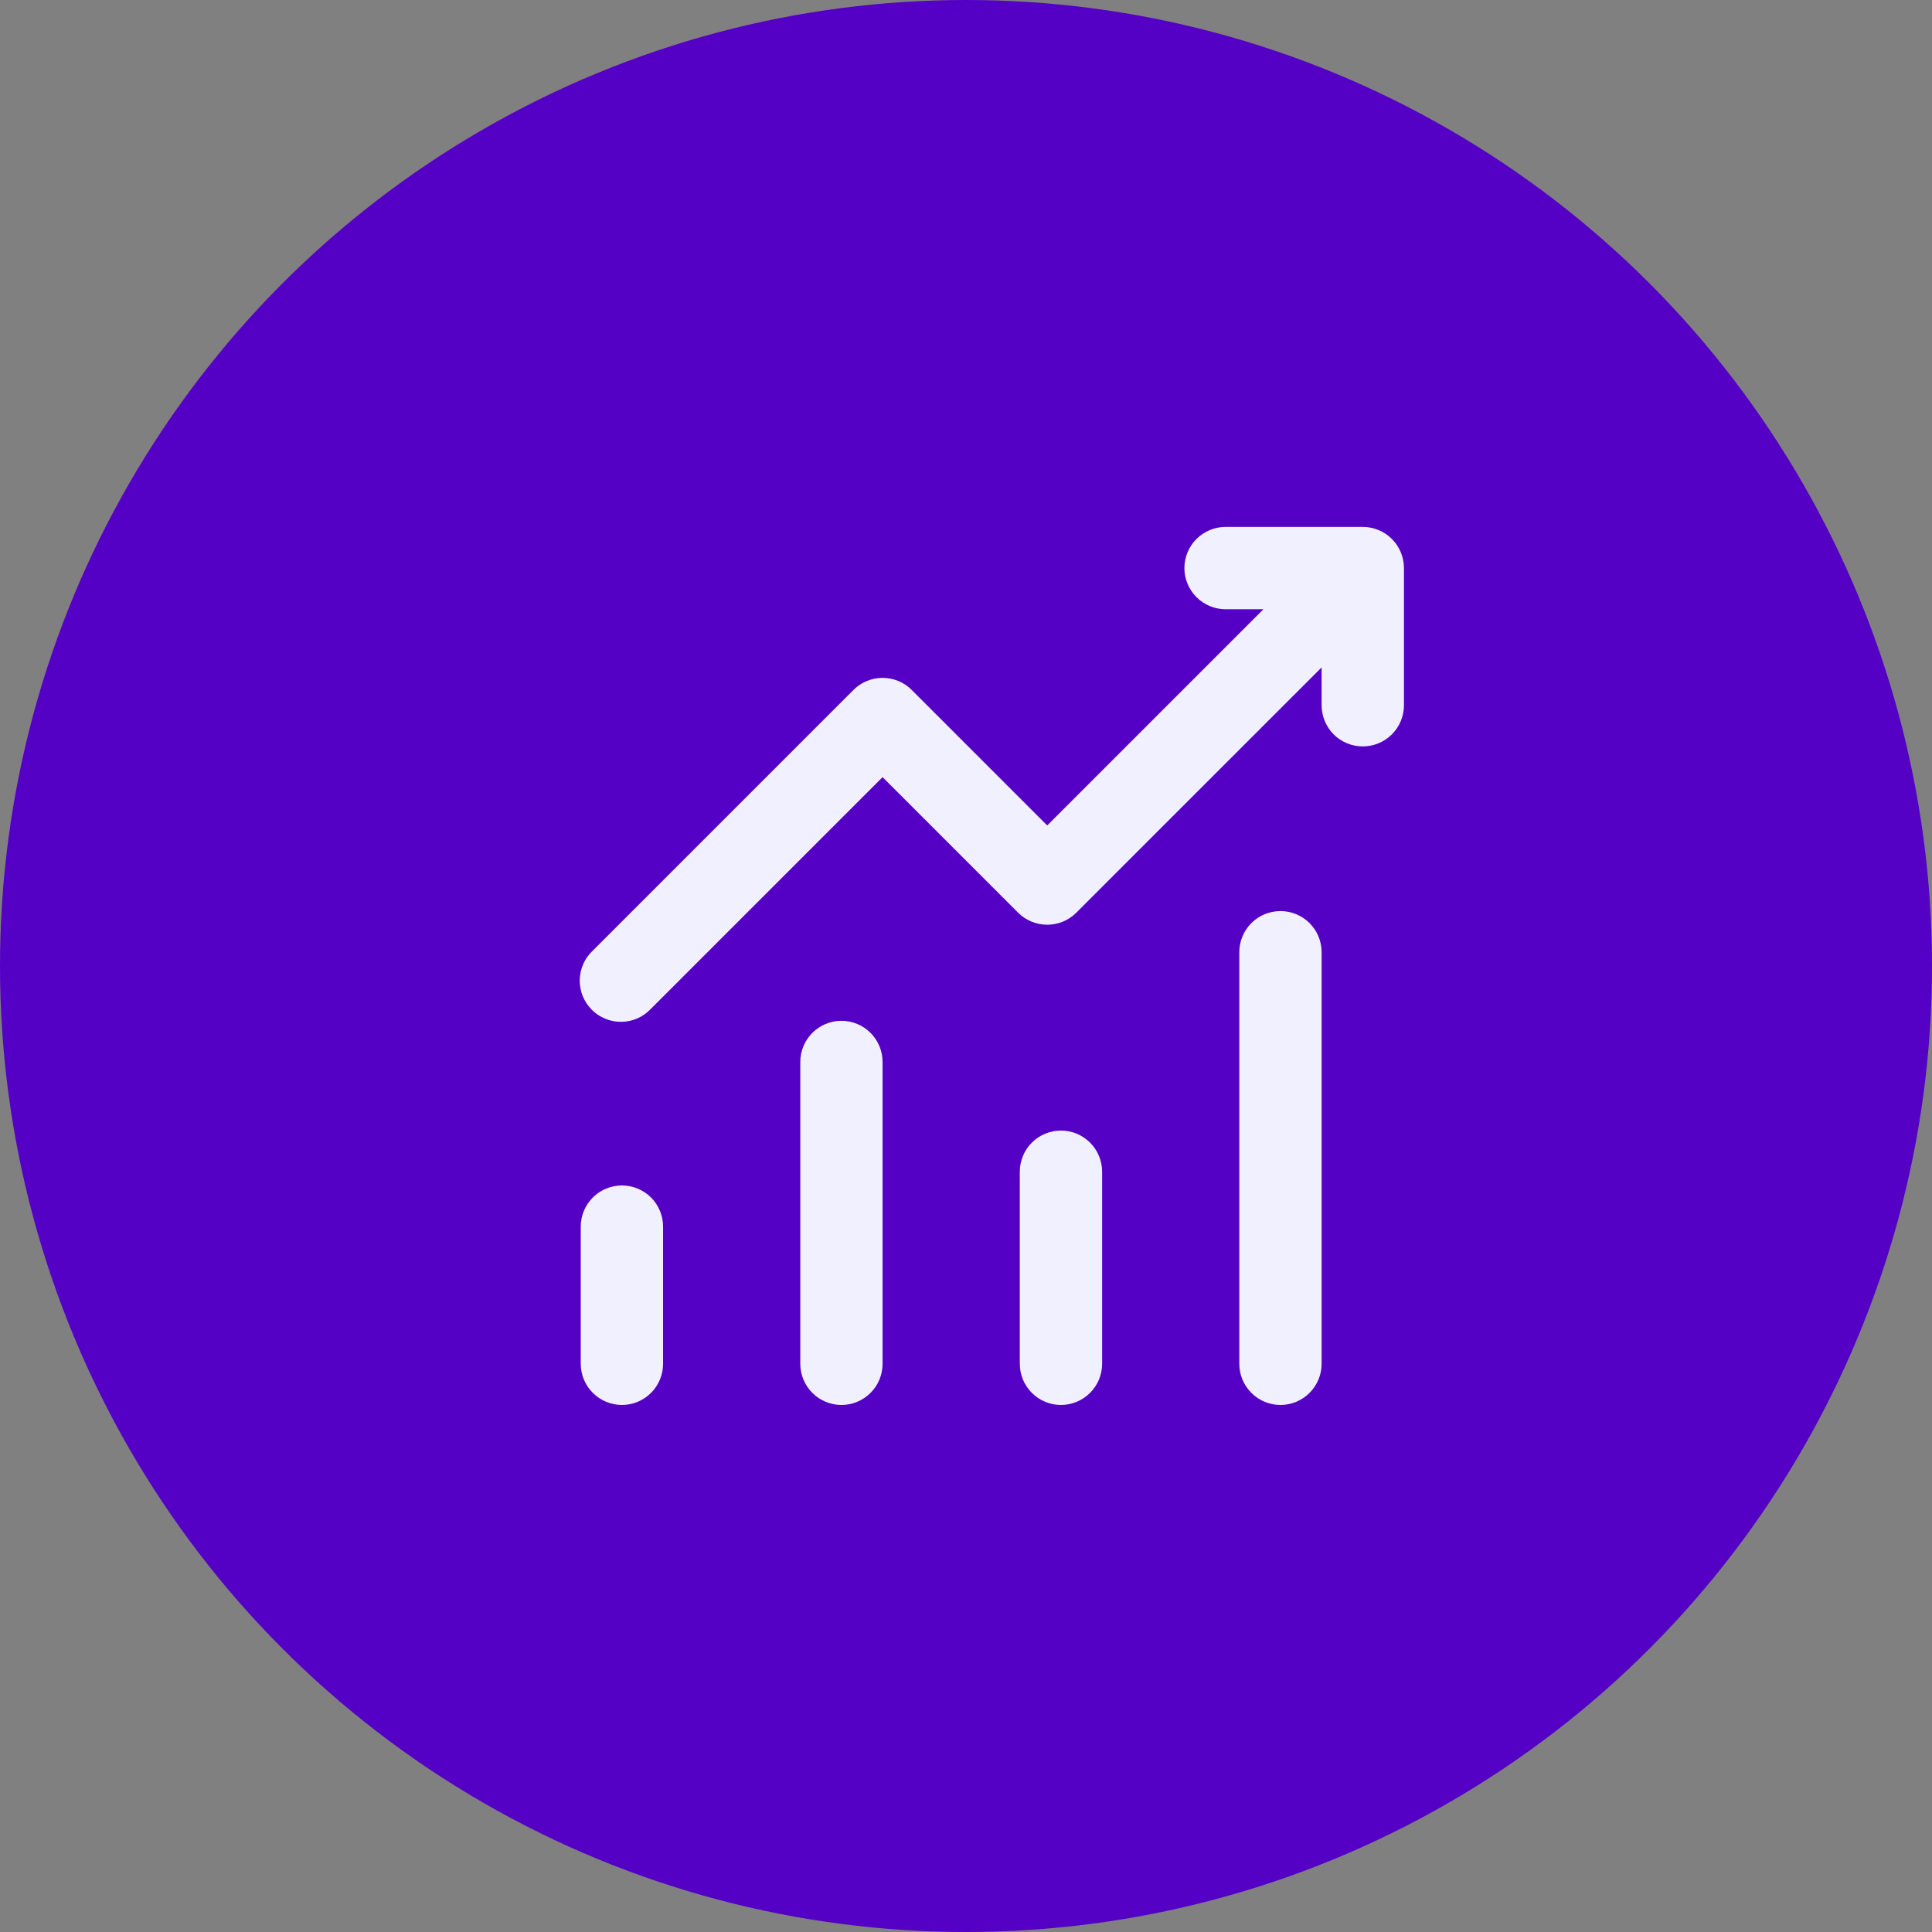 <svg width="44" height="44" viewBox="0 0 44 44" fill="none" xmlns="http://www.w3.org/2000/svg">
<rect x="0" y="0" width="44" height="44" fill="#808080" stroke="none"/>
<circle cx="22" cy="22" r="22" fill="#5500C5"/>
<path d="M26.974 12.937C26.974 12.689 27.073 12.45 27.249 12.274C27.425 12.099 27.663 12 27.912 12H31.036C31.285 12 31.523 12.099 31.699 12.274C31.875 12.45 31.974 12.689 31.974 12.937V16.062C31.974 16.311 31.875 16.549 31.699 16.725C31.523 16.901 31.285 16.999 31.036 16.999C30.788 16.999 30.549 16.901 30.373 16.725C30.198 16.549 30.099 16.311 30.099 16.062V15.2L24.512 20.786C24.337 20.962 24.098 21.06 23.85 21.06C23.601 21.06 23.363 20.962 23.187 20.786L20.1 17.699L14.826 22.973C14.74 23.065 14.637 23.139 14.522 23.191C14.407 23.242 14.283 23.269 14.157 23.271C14.031 23.274 13.906 23.25 13.789 23.203C13.673 23.156 13.567 23.086 13.478 22.997C13.389 22.908 13.319 22.802 13.271 22.685C13.224 22.569 13.201 22.444 13.203 22.318C13.206 22.192 13.233 22.068 13.284 21.953C13.335 21.838 13.409 21.734 13.502 21.648L19.438 15.712C19.614 15.536 19.852 15.438 20.1 15.438C20.349 15.438 20.587 15.536 20.763 15.712L23.85 18.799L28.774 13.875H27.912C27.663 13.875 27.425 13.776 27.249 13.6C27.073 13.424 26.974 13.186 26.974 12.937ZM14.164 26.998C14.412 26.998 14.651 27.096 14.827 27.272C15.002 27.448 15.101 27.686 15.101 27.935V31.059C15.101 31.308 15.002 31.547 14.827 31.722C14.651 31.898 14.412 31.997 14.164 31.997C13.915 31.997 13.677 31.898 13.501 31.722C13.325 31.547 13.226 31.308 13.226 31.059V27.935C13.226 27.686 13.325 27.448 13.501 27.272C13.677 27.096 13.915 26.998 14.164 26.998ZM20.1 24.186C20.1 23.937 20.002 23.699 19.826 23.523C19.65 23.347 19.412 23.248 19.163 23.248C18.915 23.248 18.676 23.347 18.5 23.523C18.325 23.699 18.226 23.937 18.226 24.186V31.059C18.226 31.308 18.325 31.547 18.5 31.722C18.676 31.898 18.915 31.997 19.163 31.997C19.412 31.997 19.65 31.898 19.826 31.722C20.002 31.547 20.1 31.308 20.1 31.059V24.186ZM24.162 25.748C24.411 25.748 24.649 25.847 24.825 26.022C25.001 26.198 25.1 26.437 25.1 26.685V31.059C25.1 31.308 25.001 31.547 24.825 31.722C24.649 31.898 24.411 31.997 24.162 31.997C23.914 31.997 23.675 31.898 23.5 31.722C23.324 31.547 23.225 31.308 23.225 31.059V26.685C23.225 26.437 23.324 26.198 23.5 26.022C23.675 25.847 23.914 25.748 24.162 25.748ZM30.099 21.686C30.099 21.437 30 21.199 29.824 21.023C29.648 20.847 29.41 20.749 29.162 20.749C28.913 20.749 28.674 20.847 28.499 21.023C28.323 21.199 28.224 21.437 28.224 21.686V31.059C28.224 31.308 28.323 31.547 28.499 31.722C28.674 31.898 28.913 31.997 29.162 31.997C29.41 31.997 29.648 31.898 29.824 31.722C30 31.547 30.099 31.308 30.099 31.059V21.686Z" fill="#F1F0FF"/>
</svg>
